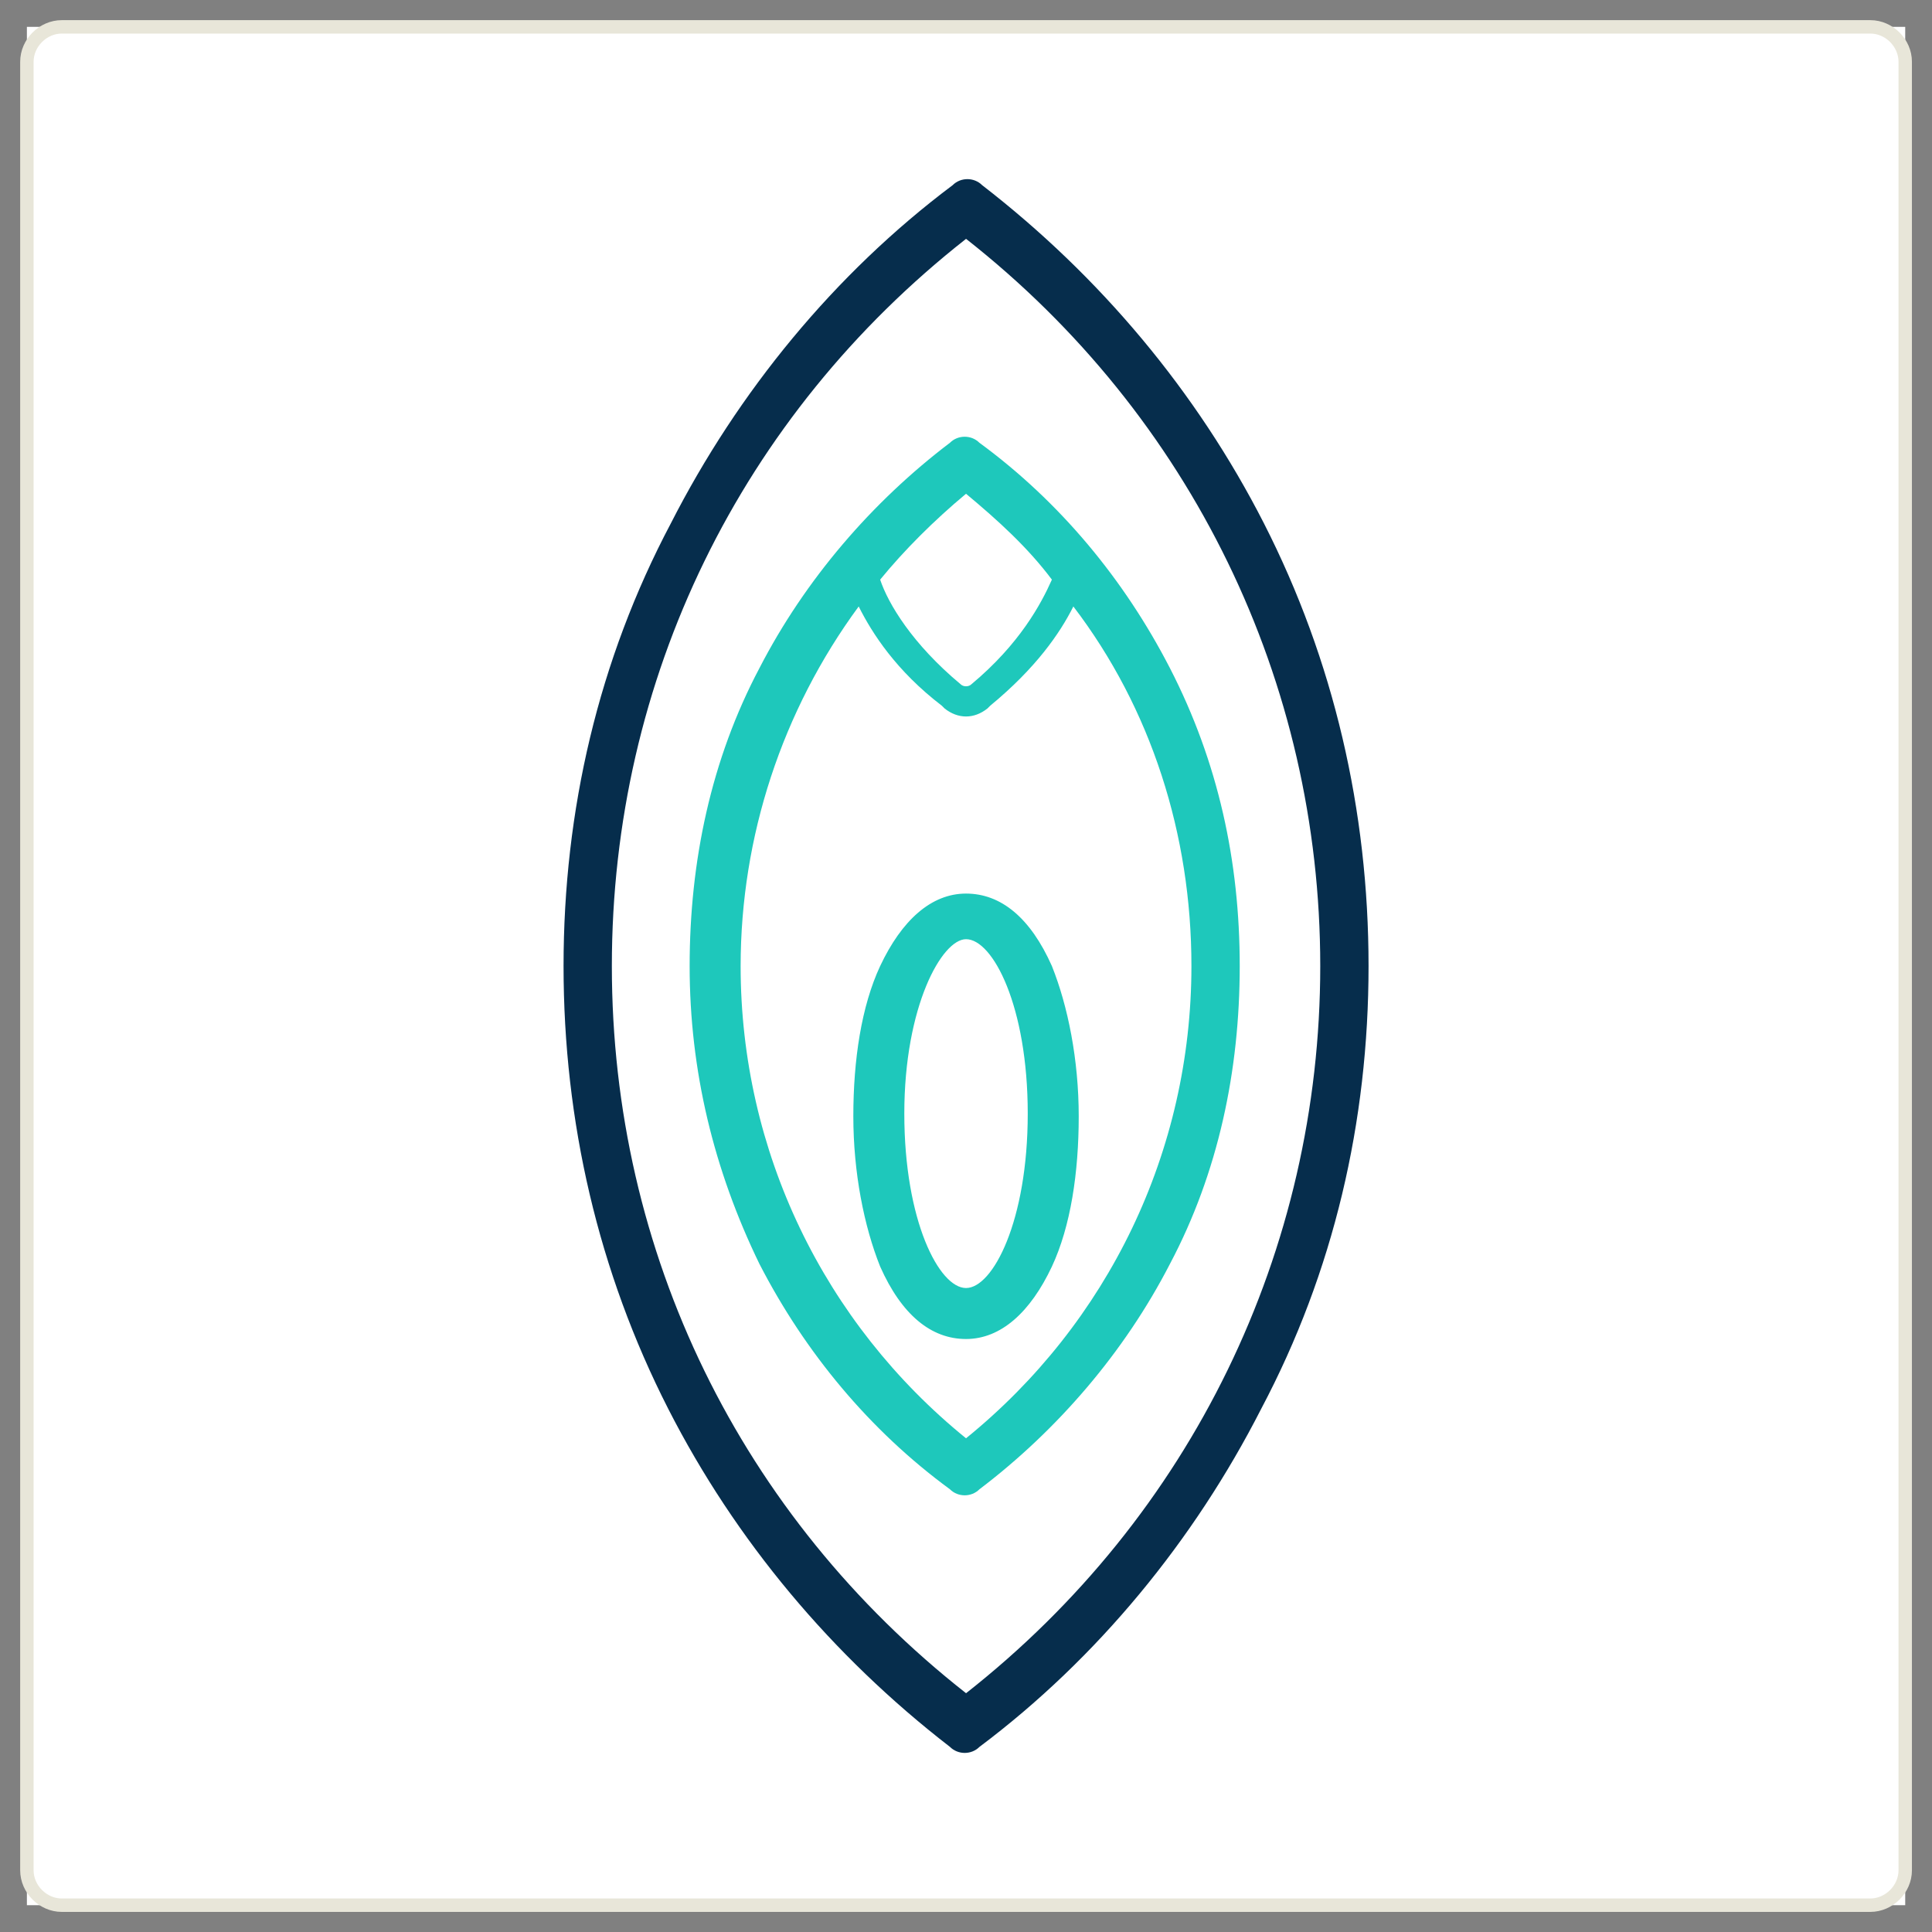 <svg width="72" height="72" viewBox="0 0 72 72" fill="none" xmlns="http://www.w3.org/2000/svg">
<rect x="0" y="0" width="72" height="72" fill="#808080" stroke="none"/>
<rect width="70" height="70" transform="translate(1.002 1.001)" fill="white"/>
<path d="M69.702 71.001H2.302C1.602 71.001 1.002 70.401 1.002 69.701V2.301C1.002 1.601 1.602 1.001 2.302 1.001H69.702C70.402 1.001 71.002 1.601 71.002 2.301V69.701C71.002 70.401 70.402 71.001 69.702 71.001Z" stroke="#E8E6D9" stroke-width="0.5" stroke-miterlimit="10"/>
<path d="M47.102 19.501C44.602 14.601 41.002 10.301 36.602 6.901C36.302 6.601 35.802 6.601 35.502 6.901C31.102 10.201 27.502 14.601 25.002 19.501C22.302 24.601 21.002 30.201 21.002 36.001C21.002 41.801 22.302 47.401 24.902 52.501C27.402 57.401 31.002 61.701 35.402 65.101C35.702 65.401 36.202 65.401 36.502 65.101C40.902 61.801 44.502 57.401 47.002 52.501C49.702 47.401 51.002 41.801 51.002 36.001C51.002 30.201 49.702 24.601 47.102 19.501ZM36.002 63.101C27.602 56.501 22.802 46.701 22.802 36.001C22.802 25.301 27.602 15.501 36.002 8.901C44.402 15.501 49.202 25.401 49.202 36.001C49.202 46.601 44.402 56.501 36.002 63.101Z" fill="#062D4C"/>
<path d="M43.601 24.901C41.901 21.601 39.501 18.701 36.501 16.501C36.201 16.201 35.701 16.201 35.401 16.501C32.501 18.701 30.001 21.601 28.301 24.901C26.501 28.301 25.701 32.101 25.701 36.001C25.701 39.901 26.601 43.601 28.301 47.101C30.001 50.401 32.401 53.301 35.401 55.501C35.701 55.801 36.201 55.801 36.501 55.501C39.401 53.301 41.901 50.401 43.601 47.101C45.401 43.701 46.201 39.901 46.201 36.001C46.201 32.101 45.401 28.401 43.601 24.901ZM36.001 18.401C37.201 19.401 38.301 20.401 39.201 21.601C38.801 22.501 38.001 24.001 36.201 25.501C36.101 25.601 35.901 25.601 35.801 25.501C34.001 24.001 33.101 22.501 32.801 21.601C33.701 20.501 34.801 19.401 36.001 18.401ZM36.001 53.601C30.701 49.301 27.601 42.901 27.601 36.001C27.604 31.18 29.145 26.486 32.001 22.601C32.501 23.601 33.401 25.001 35.101 26.301L35.201 26.401C35.701 26.801 36.301 26.801 36.801 26.401L36.901 26.301C38.601 24.901 39.501 23.601 40.001 22.601C42.901 26.401 44.401 31.101 44.401 36.001C44.401 42.901 41.301 49.301 36.001 53.601ZM39.201 36.001C38.401 34.201 37.301 33.301 36.001 33.301C34.701 33.301 33.601 34.301 32.801 36.001C32.101 37.501 31.801 39.501 31.801 41.601C31.801 43.701 32.201 45.701 32.801 47.201C33.601 49.001 34.701 49.901 36.001 49.901C37.301 49.901 38.401 48.901 39.201 47.201C39.901 45.701 40.201 43.701 40.201 41.601C40.201 39.501 39.801 37.501 39.201 36.001ZM36.001 48.001C35.001 48.001 33.701 45.501 33.701 41.501C33.701 37.501 35.101 35.001 36.001 35.001C37.001 35.001 38.301 37.501 38.301 41.501C38.301 45.501 37.001 48.001 36.001 48.001Z" fill="#1EC8BB"/>
</svg>
